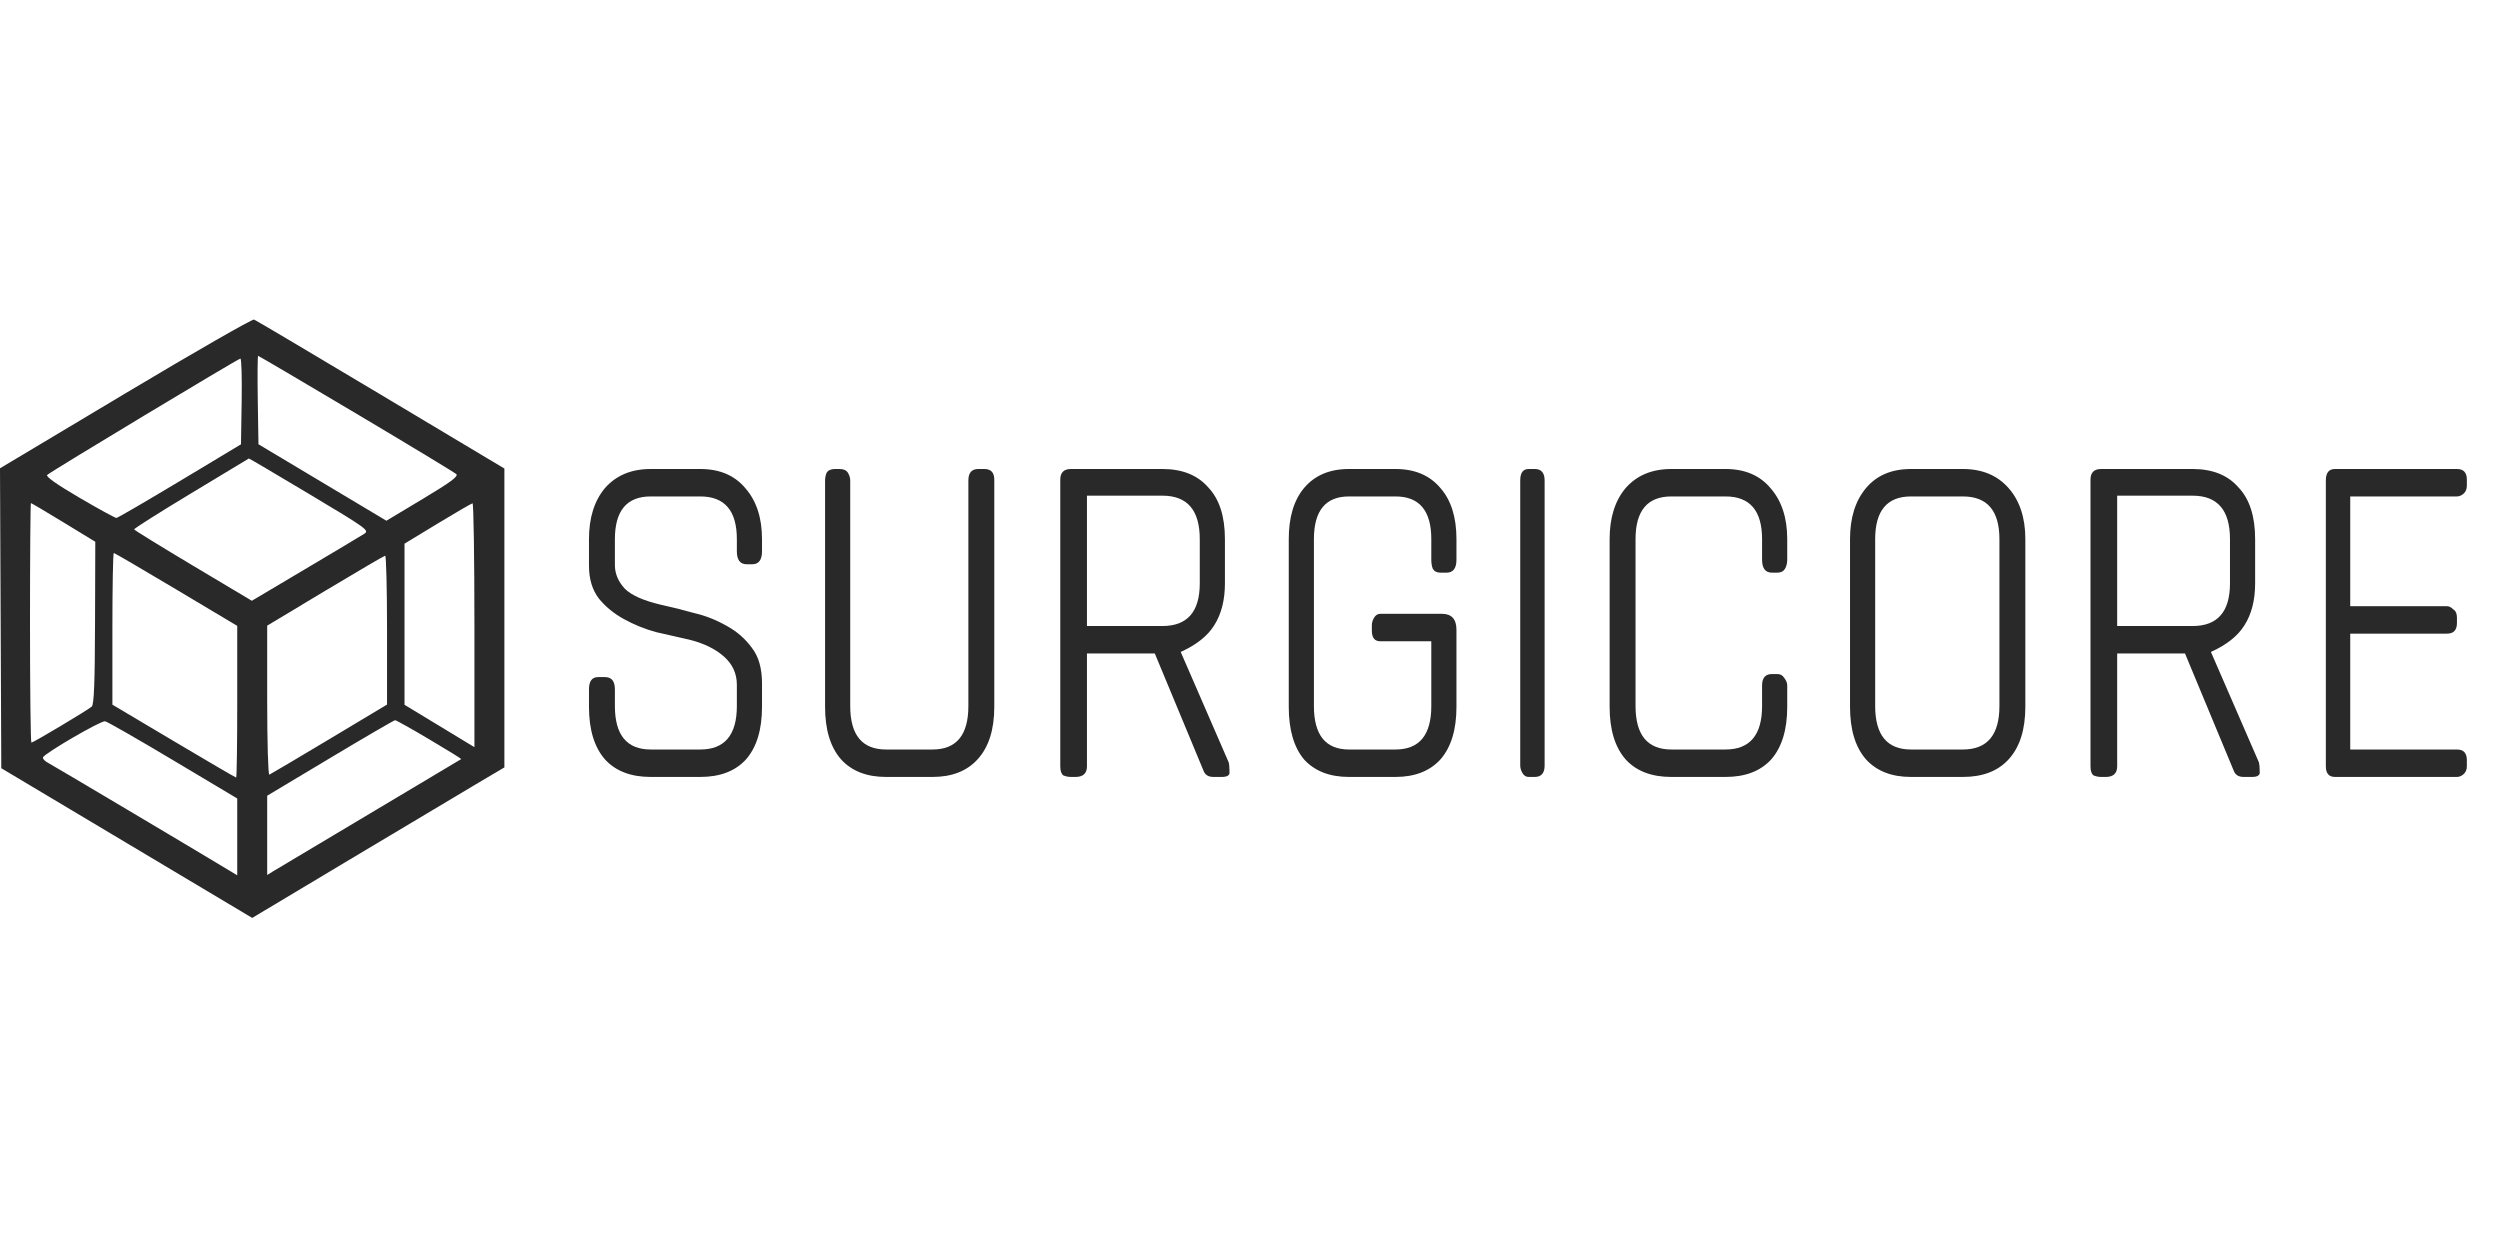 <svg xmlns="http://www.w3.org/2000/svg" width="798" height="395" viewBox="0 0 798 395" fill="none"><path d="M223.525 248H207.71C201.384 248 196.518 246.135 193.112 242.404C189.706 238.511 188.002 232.915 188.002 225.616V220.02C188.002 217.424 188.976 216.127 190.922 216.127H193.112C195.22 216.127 196.275 217.424 196.275 220.02V225.372C196.275 234.618 200.087 239.241 207.71 239.241H223.525C231.311 239.241 235.204 234.618 235.204 225.372V218.56C235.204 214.991 233.825 211.991 231.068 209.557C228.31 207.124 224.661 205.34 220.119 204.205C216.55 203.394 212.982 202.583 209.413 201.772C205.845 200.798 202.439 199.42 199.194 197.635C195.95 195.851 193.274 193.661 191.165 191.066C189.057 188.309 188.002 184.821 188.002 180.604V172.088C188.002 165.276 189.706 159.842 193.112 155.787C196.68 151.731 201.546 149.704 207.71 149.704H223.525C229.689 149.704 234.474 151.731 237.88 155.787C241.449 159.842 243.233 165.276 243.233 172.088V175.981C243.233 178.739 242.179 180.117 240.07 180.117H238.367C236.258 180.117 235.204 178.739 235.204 175.981V172.088C235.204 163.005 231.311 158.463 223.525 158.463H207.71C200.087 158.463 196.275 163.005 196.275 172.088V180.361C196.275 183.118 197.329 185.632 199.438 187.903C201.546 190.012 205.358 191.715 210.873 193.013C214.604 193.824 218.172 194.716 221.579 195.689C225.147 196.5 228.635 197.879 232.041 199.825C235.285 201.609 237.961 203.961 240.07 206.881C242.179 209.639 243.233 213.369 243.233 218.073V225.616C243.233 232.915 241.53 238.511 238.124 242.404C234.717 246.135 229.851 248 223.525 248ZM297.669 248H282.827C276.664 248 271.879 246.135 268.472 242.404C265.066 238.511 263.363 232.915 263.363 225.616V153.354C263.363 152.543 263.525 151.731 263.85 150.92C264.336 150.109 265.228 149.704 266.526 149.704H267.986C269.283 149.704 270.176 150.109 270.662 150.92C271.149 151.731 271.392 152.543 271.392 153.354V225.372C271.392 234.618 275.204 239.241 282.827 239.241H297.669C305.293 239.241 309.105 234.618 309.105 225.372V153.354C309.105 150.92 310.159 149.704 312.268 149.704H314.214C316.323 149.704 317.377 150.839 317.377 153.11V225.616C317.377 232.915 315.593 238.511 312.024 242.404C308.618 246.135 303.833 248 297.669 248ZM390.021 248H387.345C385.723 248 384.669 247.351 384.182 246.054L368.61 208.584H346.956V244.594C346.956 246.865 345.739 248 343.306 248H341.847C341.036 248 340.225 247.838 339.413 247.513C338.765 247.027 338.44 246.054 338.44 244.594V153.11C338.44 150.839 339.576 149.704 341.847 149.704H371.043C377.369 149.704 382.236 151.65 385.642 155.543C389.21 159.274 390.995 164.789 390.995 172.088V186.2C390.995 191.553 389.859 196.013 387.588 199.582C385.48 202.988 381.911 205.827 376.883 208.098L392.211 243.377C392.373 244.026 392.454 244.999 392.454 246.297C392.617 247.432 391.806 248 390.021 248ZM382.965 172.088C382.965 162.843 378.991 158.22 371.043 158.22H346.956V199.825H371.043C378.991 199.825 382.965 195.283 382.965 186.2V172.088ZM445.436 248H430.595C424.431 248 419.646 246.135 416.24 242.404C412.996 238.511 411.373 232.915 411.373 225.616V172.088C411.373 165.113 412.996 159.68 416.24 155.787C419.646 151.731 424.431 149.704 430.595 149.704H445.436C451.6 149.704 456.385 151.731 459.792 155.787C463.198 159.68 464.901 165.113 464.901 172.088V178.657C464.901 181.415 463.847 182.794 461.738 182.794H459.792C458.656 182.794 457.845 182.388 457.359 181.577C457.034 180.766 456.872 179.793 456.872 178.657V172.088C456.872 163.005 453.06 158.463 445.436 158.463H430.595C423.133 158.463 419.403 163.005 419.403 172.088V225.372C419.403 234.618 423.133 239.241 430.595 239.241H445.436C453.06 239.241 456.872 234.618 456.872 225.372V204.691H440.57C438.786 204.691 437.894 203.556 437.894 201.285V199.582C437.894 198.771 438.137 197.96 438.624 197.149C439.11 196.338 439.759 195.932 440.57 195.932H460.278C463.36 195.932 464.901 197.635 464.901 201.042V225.616C464.901 232.915 463.198 238.511 459.792 242.404C456.385 246.135 451.6 248 445.436 248ZM489.88 248H487.933C487.122 248 486.474 247.594 485.987 246.783C485.5 245.972 485.257 245.161 485.257 244.35V153.354C485.257 150.92 486.149 149.704 487.933 149.704H489.88C491.989 149.704 493.043 150.92 493.043 153.354V244.35C493.043 246.783 491.989 248 489.88 248ZM550.775 248H533.5C527.174 248 522.308 246.135 518.902 242.404C515.496 238.511 513.792 232.915 513.792 225.616V172.088C513.792 165.276 515.496 159.842 518.902 155.787C522.47 151.731 527.337 149.704 533.5 149.704H550.775C556.939 149.704 561.724 151.731 565.13 155.787C568.699 159.842 570.483 165.276 570.483 172.088V178.657C570.483 179.793 570.24 180.766 569.753 181.577C569.266 182.388 568.455 182.794 567.32 182.794H565.617C563.508 182.794 562.454 181.415 562.454 178.657V172.088C562.454 163.005 558.561 158.463 550.775 158.463H533.5C525.877 158.463 522.065 163.005 522.065 172.088V225.372C522.065 234.618 525.877 239.241 533.5 239.241H550.775C558.561 239.241 562.454 234.618 562.454 225.372V218.803C562.454 216.37 563.508 215.154 565.617 215.154H567.32C568.293 215.154 569.023 215.559 569.51 216.37C570.159 217.181 570.483 217.992 570.483 218.803V225.616C570.483 232.915 568.78 238.511 565.374 242.404C561.967 246.135 557.101 248 550.775 248ZM626.537 248H609.992C603.828 248 599.043 246.135 595.637 242.404C592.23 238.511 590.527 232.915 590.527 225.616V172.088C590.527 165.276 592.23 159.842 595.637 155.787C599.043 151.731 603.828 149.704 609.992 149.704H626.537C632.701 149.704 637.567 151.731 641.135 155.787C644.704 159.842 646.488 165.276 646.488 172.088V225.616C646.488 232.915 644.704 238.511 641.135 242.404C637.729 246.135 632.863 248 626.537 248ZM638.216 172.088C638.216 163.005 634.323 158.463 626.537 158.463H609.992C602.368 158.463 598.556 163.005 598.556 172.088V225.372C598.556 234.618 602.368 239.241 609.992 239.241H626.537C634.323 239.241 638.216 234.618 638.216 225.372V172.088ZM718.866 248H716.19C714.568 248 713.513 247.351 713.027 246.054L697.455 208.584H675.801V244.594C675.801 246.865 674.584 248 672.151 248H670.691C669.88 248 669.069 247.838 668.258 247.513C667.609 247.027 667.285 246.054 667.285 244.594V153.11C667.285 150.839 668.42 149.704 670.691 149.704H699.888C706.214 149.704 711.08 151.65 714.487 155.543C718.055 159.274 719.839 164.789 719.839 172.088V186.2C719.839 191.553 718.704 196.013 716.433 199.582C714.324 202.988 710.756 205.827 705.728 208.098L721.056 243.377C721.218 244.026 721.299 244.999 721.299 246.297C721.461 247.432 720.65 248 718.866 248ZM711.81 172.088C711.81 162.843 707.836 158.22 699.888 158.22H675.801V199.825H699.888C707.836 199.825 711.81 195.283 711.81 186.2V172.088ZM784.257 248H745.328C743.381 248 742.408 246.865 742.408 244.594V153.354C742.408 150.92 743.381 149.704 745.328 149.704H784.257C786.365 149.704 787.42 150.839 787.42 153.11V155.057C787.42 156.192 787.014 157.084 786.203 157.733C785.554 158.22 784.906 158.463 784.257 158.463H750.194V193.499H781.094C781.743 193.499 782.391 193.824 783.04 194.472C783.851 194.959 784.257 195.851 784.257 197.149V198.852C784.257 201.123 783.202 202.258 781.094 202.258H750.194V239.241H784.257C786.365 239.241 787.42 240.376 787.42 242.647V244.594C787.42 245.729 787.014 246.621 786.203 247.27C785.554 247.757 784.906 248 784.257 248Z" fill="#292929"></path><path fill-rule="evenodd" clip-rule="evenodd" d="M40.042 125.548L0 149.481L0.206 197.349L0.411 245.215L40.459 269.108L80.506 293L111.787 274.28C128.991 263.984 147.103 253.175 152.034 250.259L161 244.956V197.256V149.556L121.553 125.974C99.856 113.003 81.65 102.216 81.094 102.003C80.538 101.79 62.065 112.385 40.042 125.548ZM113.695 132.005C130.727 142.133 145.103 150.83 145.642 151.332C146.396 152.035 143.933 153.859 134.979 159.231L123.337 166.217L102.918 154.01L82.499 141.804L82.281 127.697C82.162 119.938 82.213 113.59 82.396 113.59C82.579 113.59 96.663 121.877 113.695 132.005ZM77.138 128.107L76.92 141.829L57.394 153.561C46.655 160.014 37.548 165.31 37.157 165.329C36.765 165.348 31.457 162.443 25.361 158.873C18.091 154.616 14.547 152.112 15.061 151.598C16.069 150.591 75.921 114.549 76.74 114.457C77.079 114.418 77.258 120.561 77.138 128.107ZM98.794 157.755C117.369 168.866 117.971 169.304 116.206 170.427C115.2 171.068 106.729 176.131 97.381 181.68L80.384 191.768L61.685 180.61C51.4 174.473 42.911 169.242 42.819 168.986C42.726 168.731 50.899 163.556 60.981 157.485C71.062 151.415 79.366 146.403 79.433 146.348C79.501 146.293 88.213 151.426 98.794 157.755ZM20.294 166.758L30.418 172.931L30.337 198.81C30.276 218.131 30.008 224.907 29.281 225.549C28.032 226.65 10.619 237.05 10.024 237.05C9.778 237.05 9.576 219.845 9.576 198.817C9.576 177.789 9.71 160.585 9.873 160.585C10.036 160.585 14.726 163.363 20.294 166.758ZM151.436 199.541V238.498L140.279 231.733L129.121 224.969V199.254V173.539L139.681 167.13C145.489 163.605 150.51 160.691 150.839 160.653C151.168 160.616 151.436 178.115 151.436 199.541ZM56.244 188.148L75.725 199.781V223.991C75.725 237.307 75.572 248.201 75.384 248.201C75.197 248.201 66.231 242.965 55.46 236.566L35.876 224.93V200.723C35.876 187.408 36.076 176.515 36.32 176.515C36.564 176.515 45.53 181.75 56.244 188.148ZM123.543 201.103V224.896L105.096 235.951C94.951 242.032 86.343 247.126 85.969 247.272C85.594 247.418 85.288 236.775 85.288 223.62V199.703L103.818 188.575C114.008 182.454 122.616 177.416 122.945 177.379C123.273 177.342 123.543 188.018 123.543 201.103ZM55.26 242.665L75.725 254.875V267.135V279.395L73.134 277.832C62.291 271.285 16.773 244.244 15.306 243.479C14.293 242.951 13.578 242.178 13.717 241.762C14.14 240.493 32.205 229.981 33.543 230.226C34.231 230.352 44.005 235.949 55.26 242.665ZM137.053 236.014C142.744 239.386 147.322 242.212 147.227 242.292C147.131 242.373 133.963 250.229 117.964 259.751C101.965 269.273 88.068 277.567 87.081 278.182L85.288 279.302V266.647V253.992L105.412 241.941C116.479 235.312 125.798 229.887 126.12 229.886C126.441 229.883 131.361 232.641 137.053 236.014Z" fill="#292929"></path></svg>